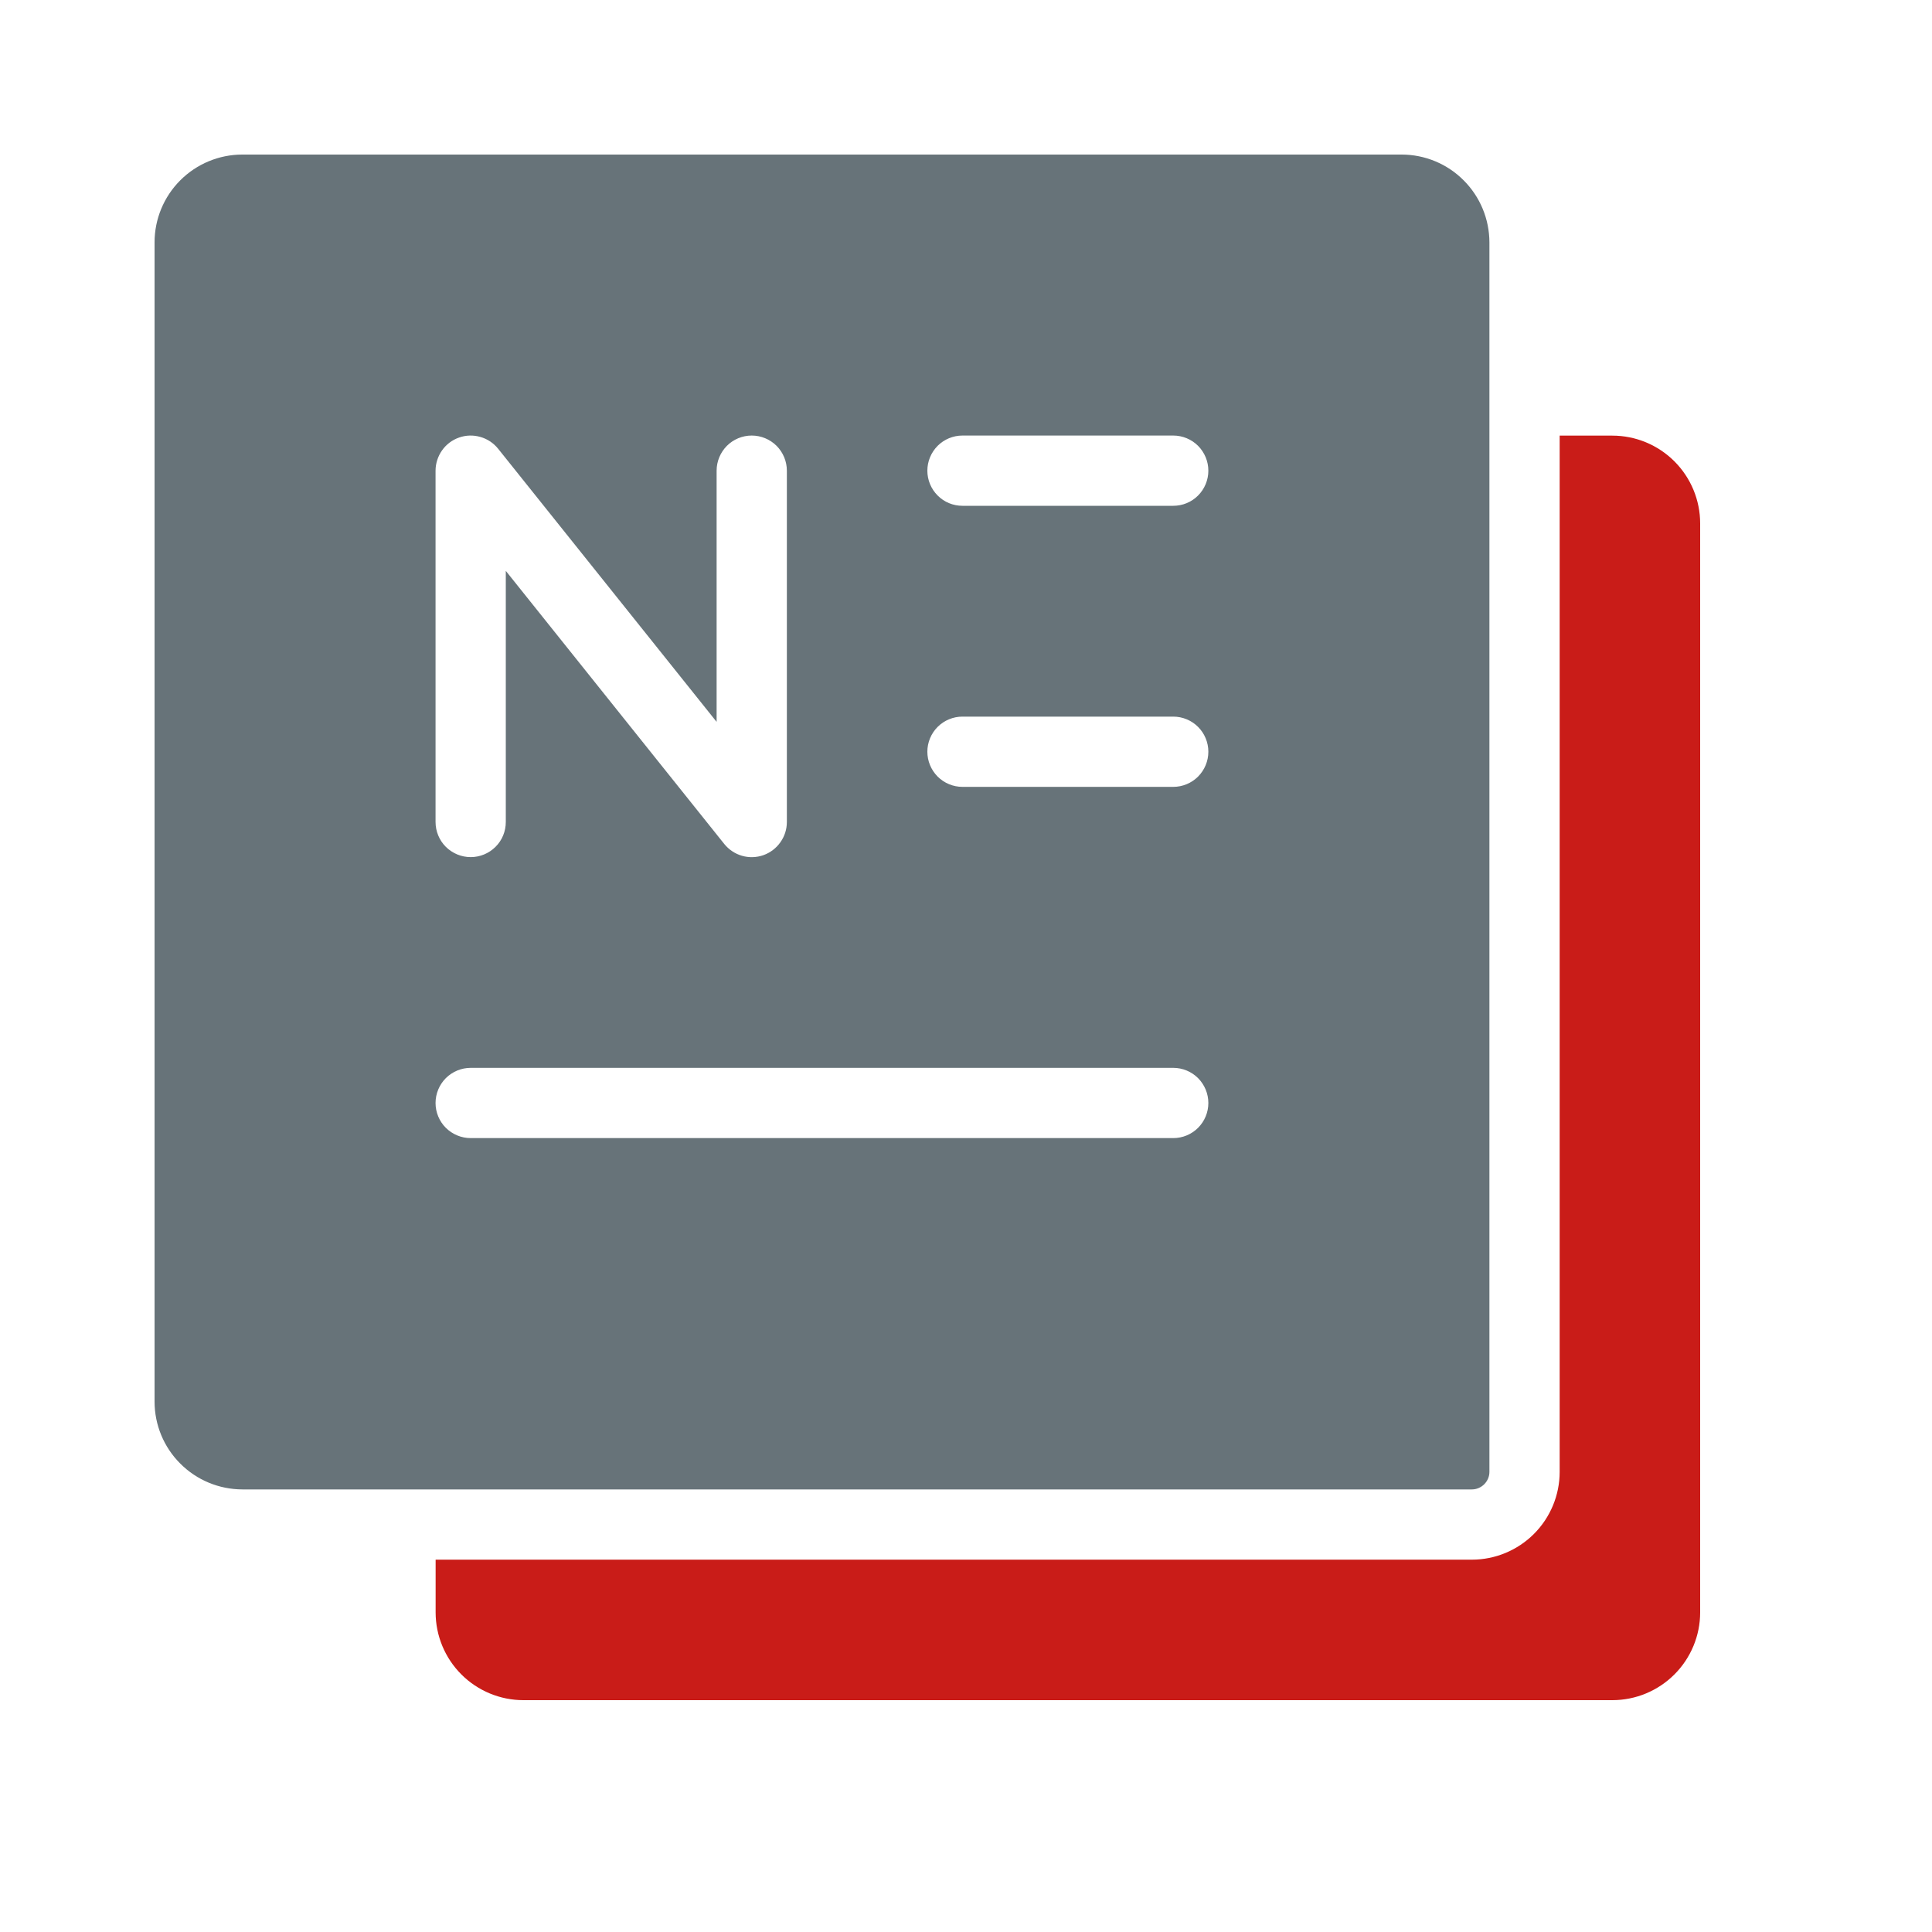 <?xml version="1.0" encoding="UTF-8"?>
<svg xmlns="http://www.w3.org/2000/svg" width="25" height="25" viewBox="0 0 25 25" fill="none">
  <path d="M19.046 19.273C19.106 19.273 19.163 19.249 19.206 19.206C19.249 19.163 19.273 19.106 19.273 19.046V3.136C19.272 2.835 19.153 2.546 18.939 2.333C18.727 2.12 18.438 2 18.136 2H3.136C2.835 2 2.546 2.12 2.333 2.333C2.12 2.546 2 2.835 2 3.136V18.136C2 18.438 2.12 18.727 2.333 18.939C2.546 19.153 2.835 19.272 3.136 19.273H19.046ZM12.454 5.636H15.182C15.302 5.636 15.418 5.684 15.503 5.769C15.588 5.855 15.636 5.97 15.636 6.091C15.636 6.211 15.588 6.327 15.503 6.412C15.418 6.498 15.302 6.545 15.182 6.545H12.454C12.334 6.545 12.218 6.498 12.133 6.412C12.048 6.327 12 6.211 12 6.091C12 5.97 12.048 5.855 12.133 5.769C12.218 5.684 12.334 5.636 12.454 5.636ZM12.454 9.273H15.182C15.302 9.273 15.418 9.321 15.503 9.406C15.588 9.491 15.636 9.607 15.636 9.727C15.636 9.848 15.588 9.963 15.503 10.049C15.418 10.134 15.302 10.182 15.182 10.182H12.454C12.334 10.182 12.218 10.134 12.133 10.049C12.048 9.963 12 9.848 12 9.727C12 9.607 12.048 9.491 12.133 9.406C12.218 9.321 12.334 9.273 12.454 9.273ZM5.636 6.091C5.636 5.997 5.666 5.905 5.72 5.828C5.774 5.751 5.851 5.693 5.94 5.662C6.029 5.63 6.126 5.628 6.216 5.654C6.307 5.68 6.387 5.733 6.446 5.807L9.273 9.341V6.091C9.273 5.97 9.321 5.855 9.406 5.769C9.491 5.684 9.607 5.636 9.727 5.636C9.848 5.636 9.963 5.684 10.049 5.769C10.134 5.855 10.182 5.97 10.182 6.091V10.636C10.182 10.731 10.153 10.822 10.098 10.899C10.044 10.976 9.967 11.034 9.878 11.066C9.789 11.097 9.692 11.1 9.602 11.074C9.511 11.048 9.431 10.994 9.372 10.921L6.545 7.387V10.636C6.545 10.757 6.498 10.873 6.412 10.958C6.327 11.043 6.211 11.091 6.091 11.091C5.97 11.091 5.855 11.043 5.769 10.958C5.684 10.873 5.636 10.757 5.636 10.636V6.091ZM6.091 13.818H15.182C15.302 13.818 15.418 13.866 15.503 13.951C15.588 14.037 15.636 14.152 15.636 14.273C15.636 14.393 15.588 14.509 15.503 14.594C15.418 14.679 15.302 14.727 15.182 14.727H6.091C5.97 14.727 5.855 14.679 5.769 14.594C5.684 14.509 5.636 14.393 5.636 14.273C5.636 14.152 5.684 14.037 5.769 13.951C5.855 13.866 5.97 13.818 6.091 13.818Z" fill="#677379"></path>
  <path d="M22 6.773V20.864C22 21.165 21.88 21.454 21.667 21.667C21.454 21.88 21.165 22 20.864 22H6.773C6.472 22 6.183 21.88 5.97 21.667C5.757 21.454 5.637 21.165 5.637 20.864V20.182H19.046C19.347 20.182 19.636 20.062 19.849 19.849C20.062 19.636 20.182 19.347 20.182 19.046V5.637H20.864C21.165 5.637 21.454 5.757 21.667 5.97C21.88 6.183 22 6.472 22 6.773Z" fill="#C91C18"></path>
</svg>
